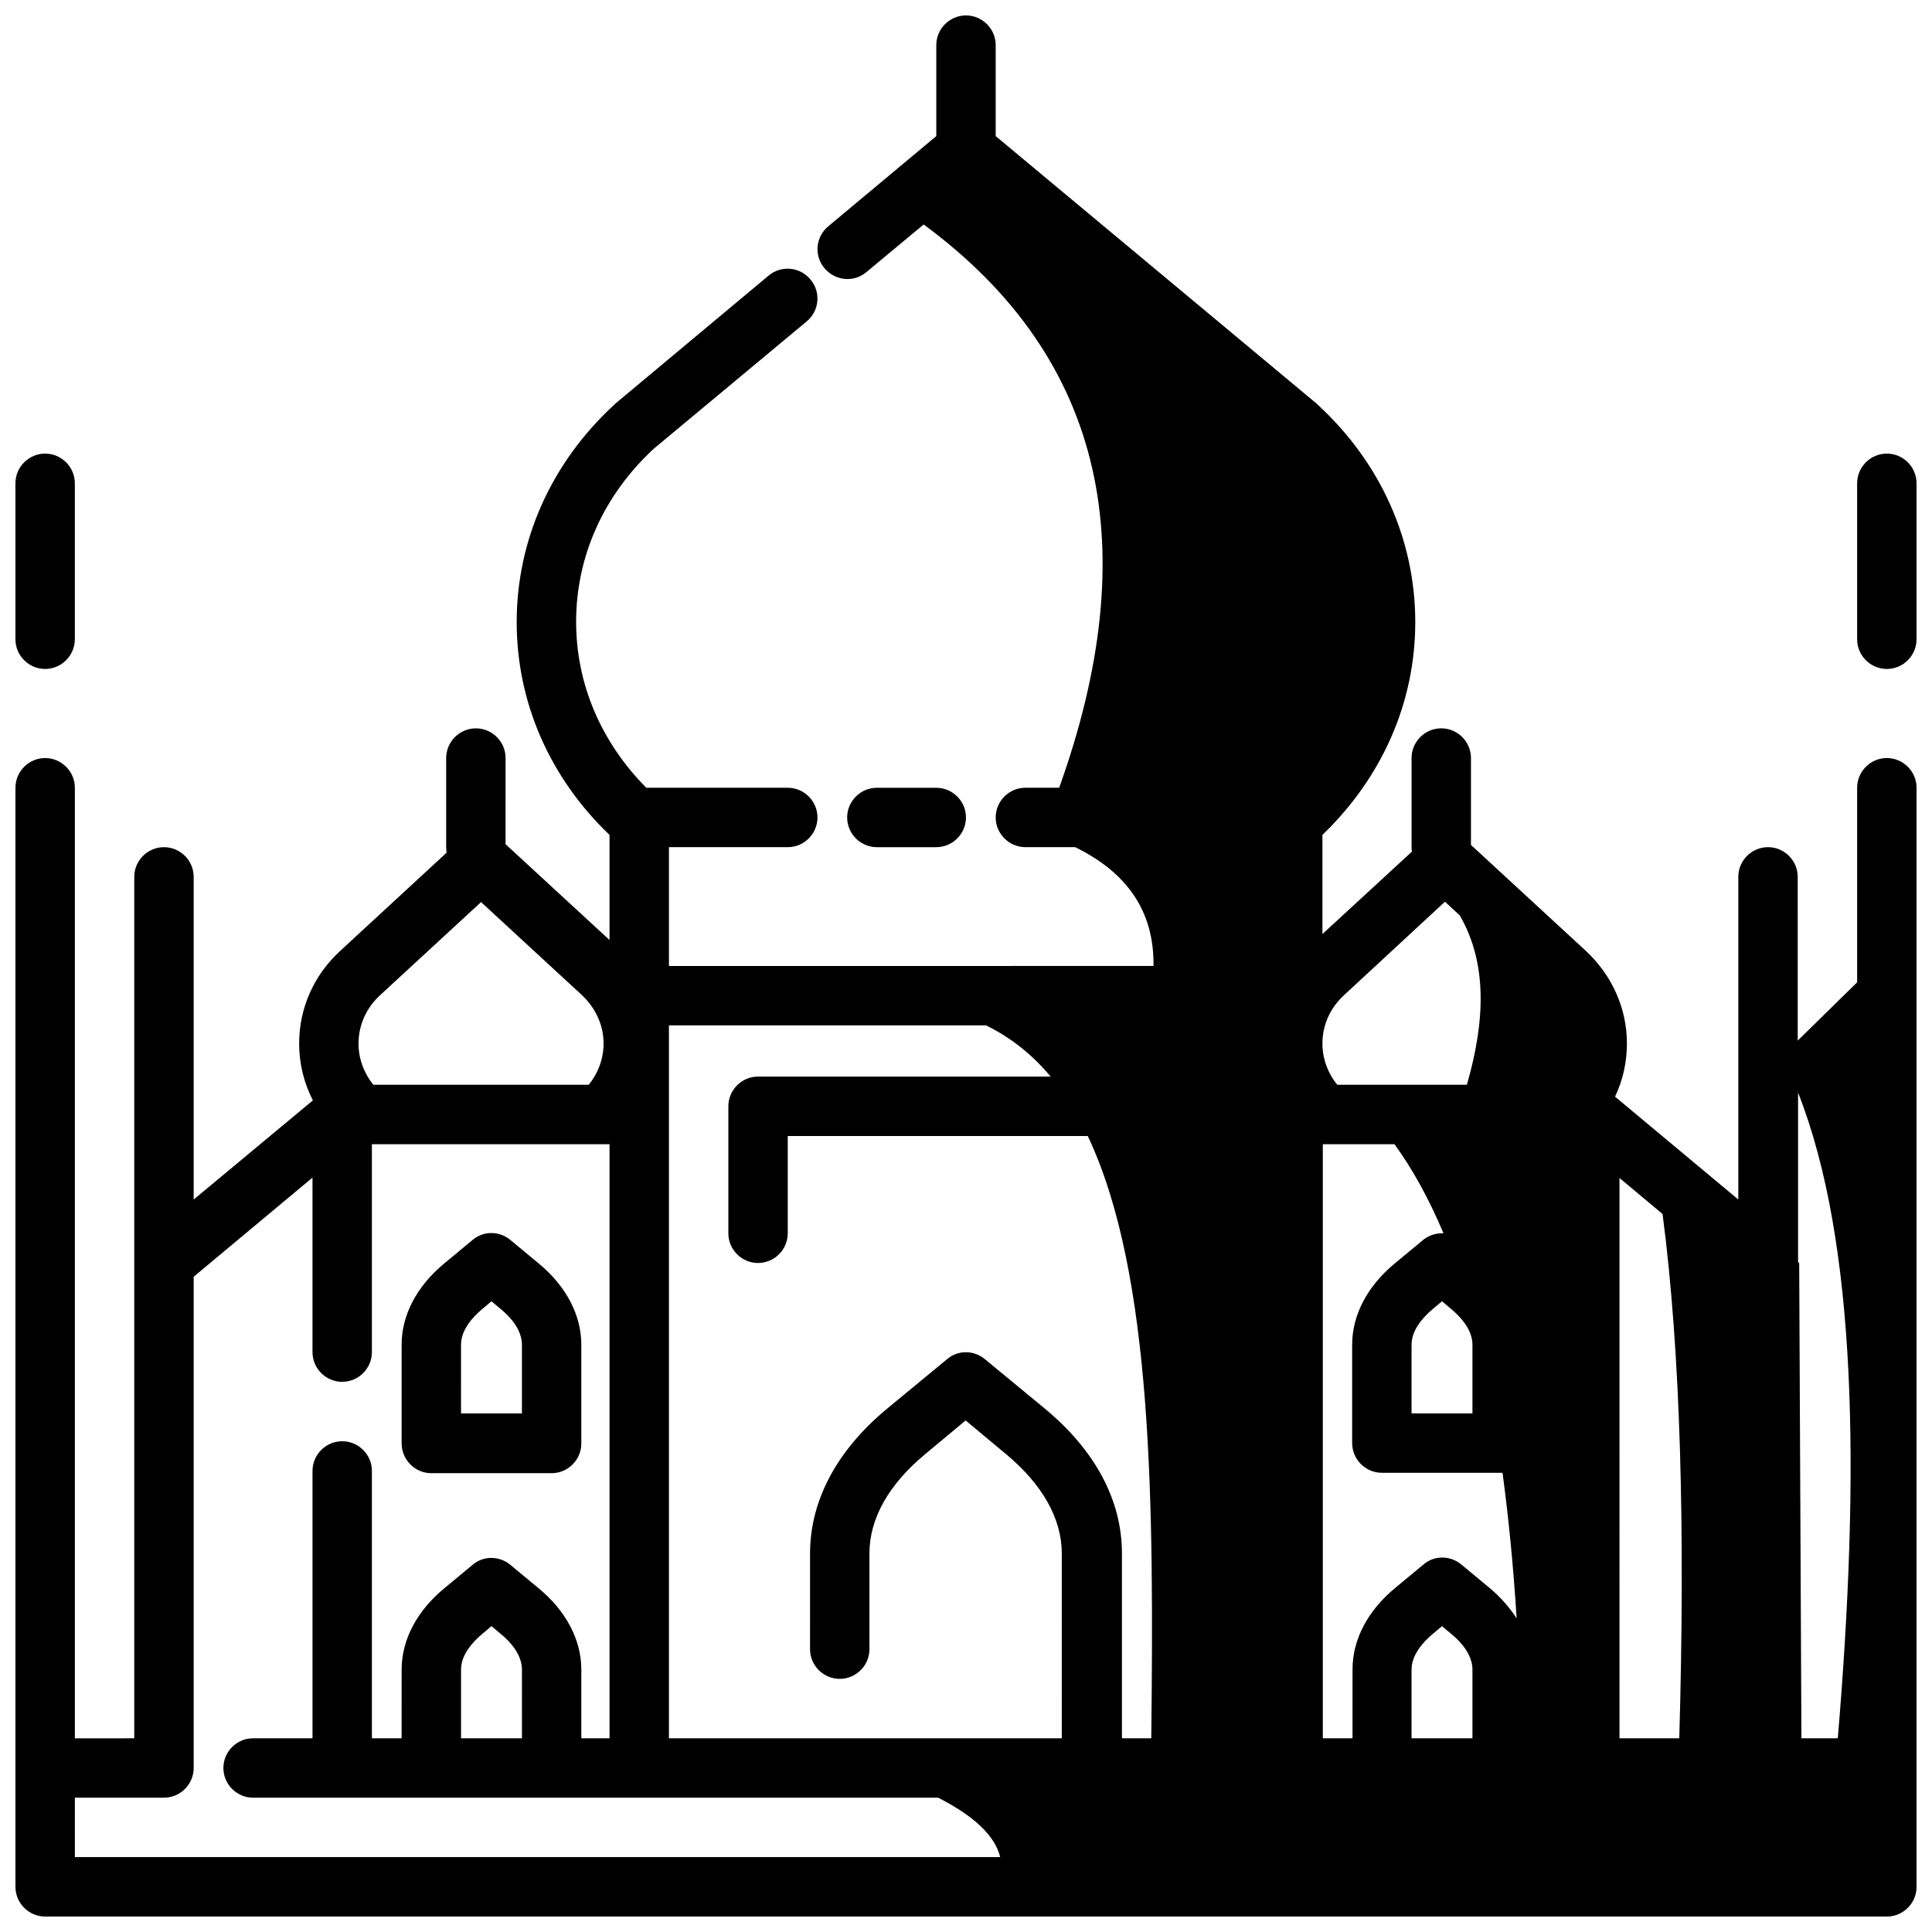 <?xml version="1.0" encoding="UTF-8"?>
<!-- Uploaded to: ICON Repo, www.svgrepo.com, Generator: ICON Repo Mixer Tools -->
<svg width="800px" height="800px" version="1.1" viewBox="144 144 512 512" xmlns="http://www.w3.org/2000/svg">
 <defs>
  <clipPath id="c">
   <path d="m148.09 264h15.906v58h-15.906z"/>
  </clipPath>
  <clipPath id="b">
   <path d="m636 264h15.902v58h-15.902z"/>
  </clipPath>
  <clipPath id="a">
   <path d="m148.09 148.09h503.81v503.81h-503.81z"/>
  </clipPath>
 </defs>
 <path d="m258.3 534.41h31.883c4.328 0 7.871-3.543 7.871-7.871v-26.176c0-7.871-4.035-15.547-11.316-21.551l-7.477-6.199c-2.953-2.461-7.184-2.461-10.035 0l-7.477 6.199c-7.281 6.004-11.316 13.676-11.316 21.551v26.074c-0.004 4.43 3.539 7.973 7.867 7.973zm7.875-34.047c0-3.938 3.051-7.281 5.609-9.445l2.461-2.066 2.461 2.066c2.559 2.066 5.609 5.512 5.609 9.445v18.203h-16.141z"/>
 <path d="m392.12 368.51c4.328 0 7.871-3.543 7.871-7.871s-3.543-7.871-7.871-7.871h-15.742c-4.328 0-7.871 3.543-7.871 7.871s3.543 7.871 7.871 7.871z"/>
 <g clip-path="url(#c)">
  <path d="m155.96 321.28c4.328 0 7.871-3.543 7.871-7.871v-41.328c0-4.328-3.543-7.871-7.871-7.871s-7.871 3.543-7.871 7.871v41.328c0 4.328 3.543 7.871 7.871 7.871z"/>
 </g>
 <g clip-path="url(#b)">
  <path d="m644.03 264.21c-4.328 0-7.871 3.543-7.871 7.871v41.328c0 4.328 3.543 7.871 7.871 7.871s7.871-3.543 7.871-7.871v-41.328c0-4.328-3.543-7.871-7.871-7.871z"/>
 </g>
 <g clip-path="url(#a)">
  <path d="m644.03 344.89c-4.328 0-7.871 3.543-7.871 7.871v51.562l-15.742 15.449-0.004-43.395c0-4.328-3.543-7.871-7.871-7.871s-7.871 3.543-7.871 7.871v85.512l-32.668-27.258c2.066-4.328 3.148-9.152 3.148-14.07 0-9.348-3.938-18.105-10.922-24.602l-30.406-28.043v-23.027c0-4.328-3.543-7.871-7.871-7.871s-7.871 3.543-7.871 7.871v23.617c0 0.395 0 0.789 0.098 1.18l-23.719 21.844v-26.273c15.844-15.254 24.602-35.129 24.602-56.383 0-21.746-9.152-42.215-25.781-57.562l-0.297-0.297-85.113-70.945v-24.109c0-4.328-3.543-7.871-7.871-7.871s-7.871 3.543-7.871 7.871v24.109l-28.633 23.91c-3.344 2.754-3.836 7.773-0.984 11.121 2.856 3.344 7.773 3.836 11.121 0.984l15.152-12.594c48.605 35.816 58.445 86.391 35.91 149.27h-8.953c-4.328 0-7.871 3.543-7.871 7.871s3.543 7.871 7.871 7.871h13.188c13.48 6.594 20.961 16.727 20.762 31.488l-128.41 0.004v-31.488h31.488c4.328 0 7.871-3.543 7.871-7.871s-3.543-7.871-7.871-7.871h-37.492c-12.004-12.102-18.598-27.551-18.598-43.984 0-17.32 7.281-33.555 20.566-45.855l40.539-33.75c3.344-2.754 3.836-7.773 0.984-11.121-2.754-3.344-7.773-3.836-11.121-0.984l-40.641 33.949c-0.098 0.098-0.195 0.195-0.297 0.297-16.629 15.352-25.781 35.816-25.781 57.562 0 21.254 8.758 41.23 24.602 56.383v27.848l-27.551-25.387 0.004-22.832c0-4.328-3.543-7.871-7.871-7.871s-7.871 3.543-7.871 7.871v23.617c0 0.492 0.098 0.984 0.098 1.477l-28.141 25.977c-7.086 6.496-10.922 15.254-10.922 24.602 0 5.312 1.277 10.43 3.641 15.055l-31.59 26.27v-85.508c0-4.328-3.543-7.871-7.871-7.871s-7.871 3.543-7.871 7.871v228.29l-15.746 0.004v-251.91c0-4.328-3.543-7.871-7.871-7.871s-7.871 3.543-7.871 7.871v291.27c0 4.328 3.543 7.871 7.871 7.871h488.07c4.328 0 7.871-3.543 7.871-7.871v-291.27c0-4.328-3.543-7.871-7.871-7.871zm-70.848 111.29 11.414 9.543c4.82 36.801 6.004 84.035 4.43 138.94l-15.844 0.004zm-38.969 44.184v18.203h-16.137v-18.203c0-3.938 3.051-7.281 5.609-9.445l2.461-2.066 2.461 2.066c2.559 2.164 5.606 5.508 5.606 9.445zm0 104.3h-16.137v-18.203c0-3.938 3.051-7.281 5.609-9.445l2.461-2.066 2.461 2.066c2.559 2.066 5.609 5.512 5.609 9.445zm-20.664-157.44c4.723 6.496 9.055 14.27 12.988 23.617-1.871-0.098-3.836 0.492-5.41 1.77l-7.477 6.199c-7.281 6.004-11.316 13.676-11.316 21.551v26.074c0 4.328 3.543 7.871 7.871 7.871h31.883 0.098c1.574 11.711 2.856 24.5 3.738 38.574-1.871-2.856-4.231-5.609-7.184-8.07l-7.477-6.199c-2.953-2.461-7.184-2.461-10.035 0l-7.477 6.199c-7.281 6.004-11.316 13.676-11.316 21.551l-0.004 18.305h-7.871v-157.44zm117.49 157.44h-9.645l-0.59-125.95-0.297-0.195v-44.969c15.648 39.754 16.434 100.76 10.531 171.12zm-104.11-221.7 3.938 3.641c7.379 12.793 6.691 28.141 1.871 44.871h-34.344c-2.559-3.148-3.938-6.988-3.938-10.922 0-4.922 2.066-9.543 5.902-12.988zm-121.62 32.766c6.594 3.246 12.301 7.773 17.121 13.578h-77.539c-4.328 0-7.871 3.543-7.871 7.871v33.656c0 4.328 3.543 7.871 7.871 7.871s7.871-3.543 7.871-7.871v-25.781h79.508c17.32 36.605 17.516 97.516 16.828 159.61h-7.773v-49.004c0-14.07-7.086-27.355-20.566-38.473l-15.742-12.988c-2.953-2.461-7.184-2.461-10.035 0l-15.742 12.988c-13.48 11.121-20.566 24.5-20.566 38.473l-0.004 25.387c0 4.328 3.543 7.871 7.871 7.871s7.871-3.543 7.871-7.871v-25.387c0-9.25 5.117-18.301 14.859-26.371l10.629-8.855 10.629 8.855c9.742 8.07 14.859 17.219 14.859 26.371l-0.004 49.004h-104.11v-188.93zm-160.39-8.168 26.566-24.5 26.566 24.5c3.836 3.543 5.902 8.168 5.902 12.988 0 3.938-1.379 7.773-3.938 10.922h-57.07c-2.559-3.148-3.938-6.988-3.938-10.922 0.008-4.918 2.074-9.543 5.91-12.988zm-81.082 212.84h23.617c4.328 0 7.871-3.543 7.871-7.871v-130.18l31.488-26.273v46.25c0 4.328 3.543 7.871 7.871 7.871s7.871-3.543 7.871-7.871v-55.105h62.977v157.44h-7.477v-18.203c0-7.871-4.035-15.547-11.316-21.551l-7.477-6.199c-2.953-2.461-7.184-2.461-10.035 0l-7.477 6.199c-7.281 6.004-11.316 13.676-11.316 21.551l-0.004 18.203h-7.871v-70.848c0-4.328-3.543-7.871-7.871-7.871s-7.871 3.543-7.871 7.871v70.848h-15.746c-4.328 0-7.871 3.543-7.871 7.871s3.543 7.871 7.871 7.871h181.55c9.445 4.82 15.055 10.035 16.434 15.742l-245.21 0.004zm118.48-15.742h-16.137v-18.203c0-3.938 3.051-7.281 5.609-9.445l2.461-2.066 2.461 2.066c2.559 2.066 5.609 5.512 5.609 9.445z"/>
 </g>
</svg>